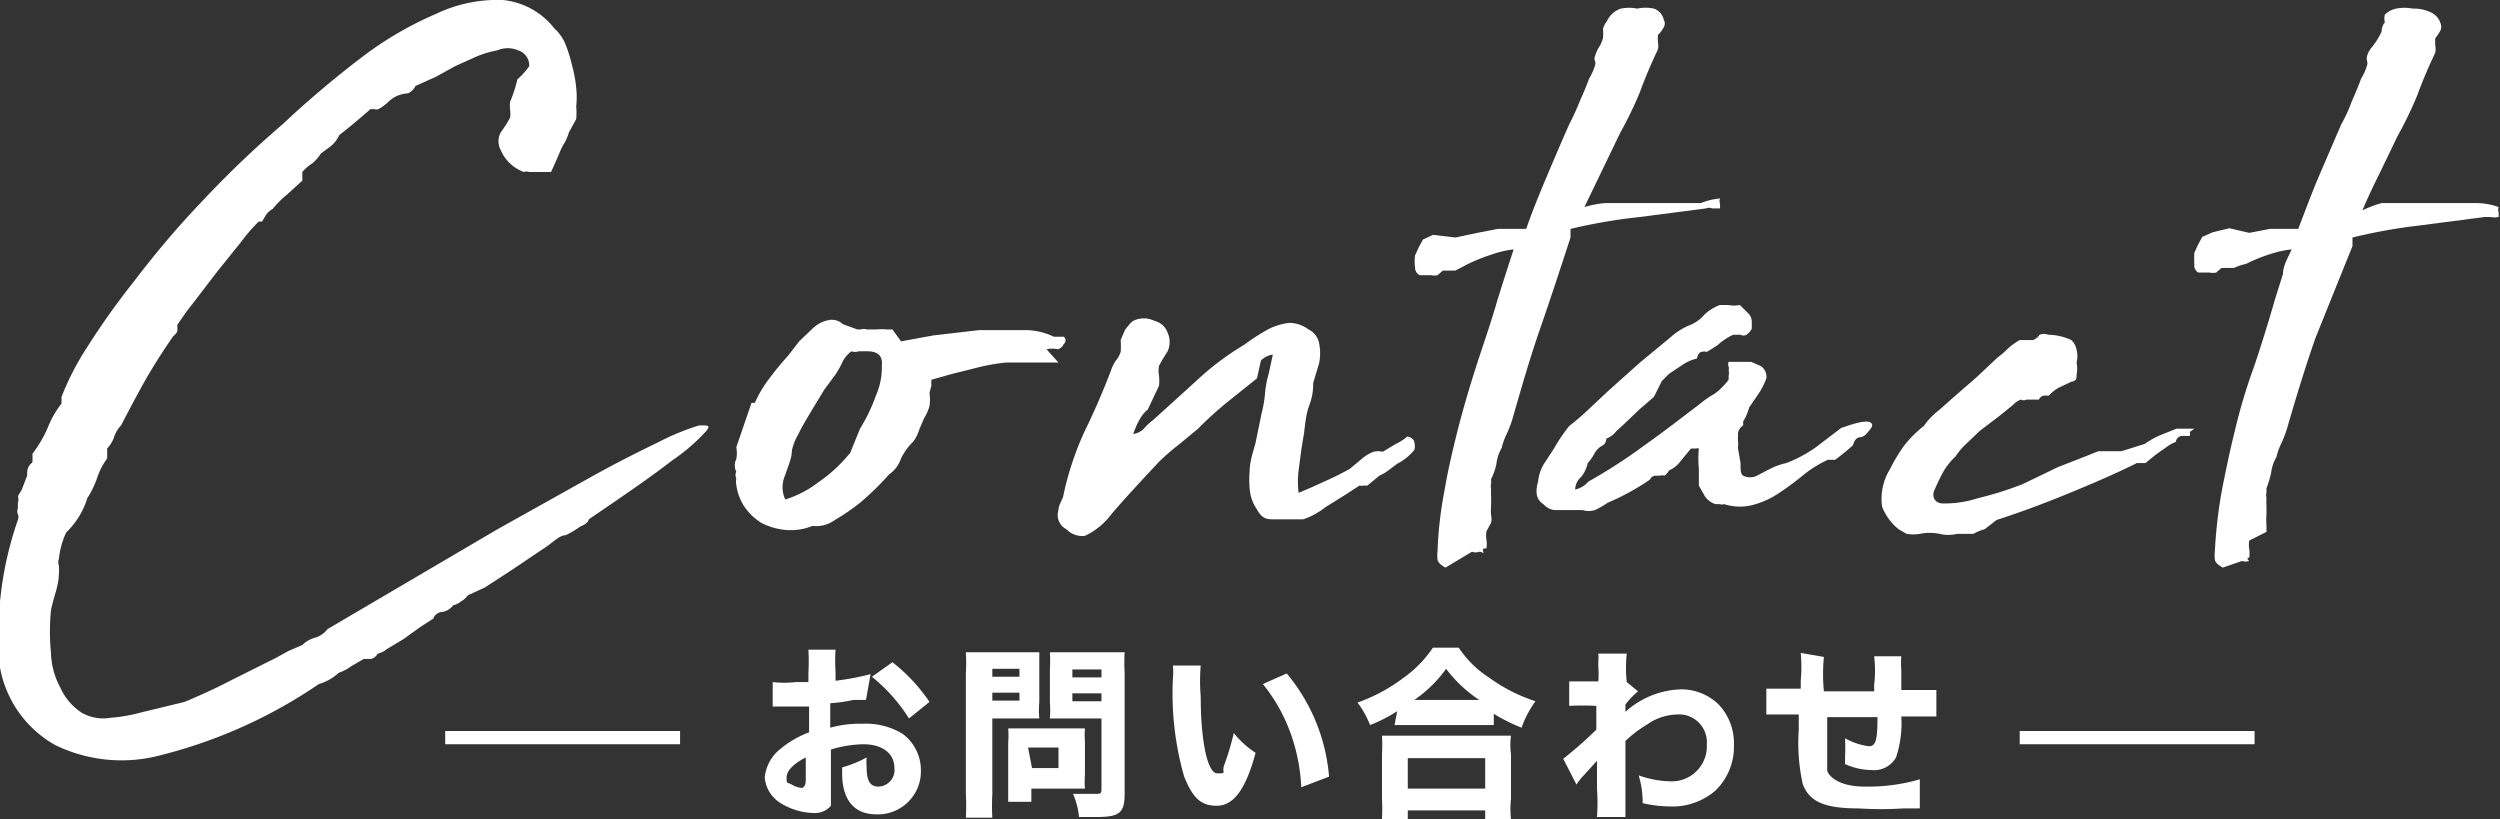 <svg id="レイヤー_1" data-name="レイヤー 1" xmlns="http://www.w3.org/2000/svg" viewBox="0 0 37.79 12.38"><rect x="0" y="0" width="37.79" height="12.38" fill="#333333" stroke="none"/><defs><style>.cls-1{fill:#fff;}.cls-2{fill:none;stroke:#fff;stroke-miterlimit:10;stroke-width:0.2px;}</style></defs><path class="cls-1" d="M7.07,9a.3.3,0,0,1-.1.09.31.31,0,0,1-.12.06.26.26,0,0,1-.16.1.15.15,0,0,0-.14.1h0s0,0,0,0l-.2.13-.25.18-.25.15a.33.33,0,0,1-.14.07.16.16,0,0,1-.1.08l-.11,0-.19.11a.69.69,0,0,1-.19.1.75.75,0,0,1-.3.17,7.45,7.45,0,0,1-2.37,1.07,2.29,2.29,0,0,1-1.62-.15A1.69,1.69,0,0,1,0,10.09,5.27,5.27,0,0,1,.27,7.86s0,0,0,0a.12.12,0,0,0,0-.09.09.09,0,0,1,0-.08s0-.07,0-.09a.15.15,0,0,0,0-.1l.06-.1.08-.21c0-.07,0-.14.08-.2a1.28,1.28,0,0,0,0-.13,1.9,1.9,0,0,0,.23-.39,1.44,1.44,0,0,1,.21-.37V6a4,4,0,0,1,.38-.74,11.43,11.43,0,0,1,.71-1c.29-.38.61-.77,1-1.18A15.4,15.4,0,0,1,4.27,1.88a14.94,14.94,0,0,1,1.18-1A5.28,5.28,0,0,1,6.59.21,2.16,2.16,0,0,1,7.6,0a1.13,1.13,0,0,1,.78.43.66.66,0,0,1,.16.22A2.24,2.24,0,0,1,8.65,1a1.91,1.91,0,0,1,.06.33,1.3,1.3,0,0,1,0,.28,1.08,1.08,0,0,1,0,.19L8.6,2a.94.94,0,0,1-.06.15.83.83,0,0,0-.07.13c-.06.15-.11.25-.14.32l-.06,0s0,0,0,0-.07,0-.08,0l-.05,0H8a.11.11,0,0,0-.08,0,.6.6,0,0,1-.35-.33.28.28,0,0,1,0-.27,2,2,0,0,0,.14-.22.35.35,0,0,0,0-.12.7.7,0,0,1,0-.12,1.93,1.93,0,0,0,.11-.34A1.1,1.1,0,0,0,8,1,.24.24,0,0,0,7.83.76a.4.4,0,0,0-.31,0,1.59,1.59,0,0,0-.33.1L6.88,1l-.29.16-.31.14a.23.23,0,0,1-.11.11A.56.56,0,0,0,6,1.45a.51.51,0,0,0-.13.09.72.72,0,0,1-.15.11.09.09,0,0,1-.06,0l-.06,0c-.15.13-.3.26-.47.39A.49.49,0,0,1,5,2.21l-.15.11a.61.61,0,0,1-.13.15.64.64,0,0,0-.15.13s0,0,0,.06l0,.07-.23.21a1.52,1.52,0,0,0-.22.22.28.28,0,0,0-.1.09l-.06.1-.05,0a.06.06,0,0,0,0,0s0,0,0,0a2.49,2.49,0,0,0-.26.3l-.37.46-.36.47c-.12.15-.19.26-.24.33a1,1,0,0,1,0,.1.2.2,0,0,1-.06.07q-.23.33-.42.66c-.13.23-.25.46-.37.69a.47.47,0,0,0-.11.19.49.49,0,0,1-.1.16h0l0,0s0,0,0,0,0,.07,0,.08,0,0,0,.07a1,1,0,0,0-.15.29,1.44,1.44,0,0,1-.15.31A1.23,1.23,0,0,1,1,8.05a1.24,1.24,0,0,0-.11.4.14.14,0,0,0,0,.1.6.6,0,0,1,0,.12c0,.19-.09.38-.12.56a3.21,3.21,0,0,0,0,.63,1.17,1.17,0,0,0,.14.53.89.89,0,0,0,.32.38.65.65,0,0,0,.44.08,2.41,2.41,0,0,0,.46-.08l.33-.08.33-.08c.24-.1.48-.21.71-.33l.68-.34.18-.1.21-.09a.43.43,0,0,1,.19-.11.36.36,0,0,0,.19-.13h0L7.52,8l1.36-.76c.41-.23.77-.41,1.06-.55a3.65,3.65,0,0,1,.63-.26c.14,0,.17,0,.11.08a2.79,2.79,0,0,1-.52.45c-.28.22-.7.51-1.26.89,0,0,0,.06-.13.11a1.38,1.38,0,0,1-.22.13h0c-.1,0-.21.13-.36.22l-.43.29-.43.28Z"/><path class="cls-1" d="M14.05,5.94a.69.69,0,0,1,0,.2.75.75,0,0,1-.08.18l-.07.16a.66.66,0,0,1-.09.19.92.92,0,0,0-.19.26.47.47,0,0,1-.18.24A4.18,4.18,0,0,1,13,7.6a3.19,3.19,0,0,1-.38.26.48.48,0,0,1-.34.09.86.86,0,0,1-.41.06,1,1,0,0,1-.35-.1.85.85,0,0,1-.26-.24.78.78,0,0,1-.13-.34.25.25,0,0,1,0-.1.11.11,0,0,1,0-.1.21.21,0,0,1,0-.19.49.49,0,0,0,0-.18l.23-.67s0,0,.05,0a0,0,0,0,1,0,0,1.8,1.8,0,0,1,.22-.37c.09-.12.18-.23.28-.34l.17-.22.21-.2a.47.47,0,0,1,.23-.12.24.24,0,0,1,.22.06l.22.08s0,0,0,0,0,0,.05,0a.13.13,0,0,1,.09,0l.15,0a.66.66,0,0,1,.15,0l.09,0,.13.18.49-.09.69-.08.68,0a1,1,0,0,1,.45.1h0a.05.05,0,0,1,0,0h0c.05,0,.08,0,.09,0s0,0,.06,0a.07.07,0,0,1,0,.11.14.14,0,0,1-.09.08.37.37,0,0,0-.17,0L16,5.48l-.11,0h-.3l-.38,0a2.93,2.93,0,0,0-.41.07l-.4.1-.32.09a.25.25,0,0,0,0,.08Zm-.94-.63-.13,0a.16.16,0,0,1-.11,0l0,0a.47.47,0,0,0-.13.15,1.36,1.36,0,0,1-.11.2l-.17.23-.2.33c-.07.12-.14.23-.19.34a.84.84,0,0,0-.1.25c0,.12-.06.24-.1.37a.44.44,0,0,0,0,.37,1.58,1.58,0,0,0,.5-.26,2.23,2.23,0,0,0,.4-.35l.08-.09L13,6.48a2.55,2.55,0,0,0,.24-.5,1.06,1.06,0,0,0,.09-.46Q13.35,5.31,13.11,5.31Z"/><path class="cls-1" d="M17.13,6.56a.27.27,0,0,0,.16-.08.86.86,0,0,1,.14-.13l.65-.59a4.22,4.22,0,0,1,.73-.55A3,3,0,0,1,19.13,5a.89.89,0,0,1,.37-.12.5.5,0,0,1,.28.1.29.29,0,0,1,.16.21.77.77,0,0,1,0,.3l-.09.3c0,.07,0,.18-.06.34s-.06.32-.09.49-.05.34-.07.49a1.36,1.36,0,0,0,0,.34l.21-.09.22-.1.17-.08,0,0,0,0,.17-.09.18-.15a.58.58,0,0,1,.18-.11.26.26,0,0,1,.14,0l.2-.12a.71.71,0,0,0,.17-.11c.07,0,.11.06.11.09a.23.23,0,0,1,0,.11.8.8,0,0,1-.26.21L21,7.1a.66.66,0,0,1-.15.09l-.18.15-.06,0a.15.15,0,0,1-.06,0l-.2.13-.32.2a1.09,1.09,0,0,1-.33.18l-.24,0h-.2c-.1,0-.18,0-.26-.15a.62.62,0,0,1-.11-.32,1.35,1.35,0,0,1,0-.26c0-.14.05-.28.09-.43l.09-.44a1.85,1.85,0,0,0,.05-.28,1.61,1.61,0,0,1,.06-.33l.06-.28a.31.31,0,0,0-.18.09L19,5.72l-.45.36a5.48,5.48,0,0,0-.44.4l-.29.24a3.48,3.48,0,0,0-.3.26c-.29.31-.53.57-.71.78a1.08,1.08,0,0,1-.41.34A.33.33,0,0,1,16.12,8,.24.24,0,0,1,16,7.71c0-.07.05-.14.07-.2a4.51,4.51,0,0,1,.33-1q.21-.43.39-.9a.66.66,0,0,1,.07-.15.41.41,0,0,0,.08-.14,1.16,1.16,0,0,0,0-.18L17,5a.33.33,0,0,1,.06-.08.23.23,0,0,1,.07-.07.36.36,0,0,1,.32,0,.28.28,0,0,1,.2.18.34.34,0,0,1,0,.28,2.53,2.53,0,0,0-.13.22.4.4,0,0,0,0,.15.77.77,0,0,1,0,.15l-.17.36C17.24,6.28,17.18,6.42,17.13,6.56Z"/><path class="cls-1" d="M21.85,8.58h0q-.11-.06-.12-.12a.57.57,0,0,1,0-.13,5.88,5.88,0,0,1,.11-.94c.05-.3.12-.59.19-.87s.18-.66.29-1,.22-.65.32-1l.12-.38.12-.37a1.41,1.41,0,0,0-.31.07,2.92,2.92,0,0,0-.38.15L22,4.09l-.19,0-.08.07a.24.24,0,0,1-.1,0l-.11,0a0,0,0,0,1-.06,0,.13.13,0,0,1-.07-.12.67.67,0,0,1,0-.18l.06-.13.06-.11.15-.07L22,3.59l.33-.07.31-.06.18,0,.13,0,.12,0c.09-.26.2-.53.31-.79s.22-.52.34-.79a3.73,3.73,0,0,0,.16-.35c.05-.11.1-.23.14-.34a.88.88,0,0,0,.09-.2.11.11,0,0,0,0-.07.08.08,0,0,1,0-.07.61.61,0,0,1,.05-.12.52.52,0,0,0,.07-.15.57.57,0,0,0,0-.14.33.33,0,0,1,.06-.12A.36.36,0,0,1,24.5.13a.65.65,0,0,1,.25,0A.6.6,0,0,1,25,.13a.23.23,0,0,1,.15.17.11.11,0,0,1,0,.11.47.47,0,0,1-.09.12l0,.1a.27.27,0,0,1,0,.12c-.1.21-.19.42-.27.64a5.92,5.92,0,0,1-.3.62l-.27.56-.27.56h0a1.55,1.55,0,0,1,.31-.06l.3,0,.28,0h.27l.31,0,.29,0A1,1,0,0,1,26,3s0,0,0,0l0,0h0s0,0,0,0a.11.11,0,0,0,0,.08s0,.06,0,.07l-.12,0a.12.12,0,0,0-.09,0v0l-1,.13a8.2,8.2,0,0,0-1.05.18l0,.13c-.15.46-.3.92-.46,1.38s-.29.92-.42,1.37a1.8,1.8,0,0,1-.08.21,1,1,0,0,0-.08.22.62.62,0,0,0-.08.24.9.9,0,0,1-.08.23l0,.07a.11.11,0,0,0,0,.07.93.93,0,0,0,0,.13l0,.13a.76.76,0,0,0,0,.15.27.27,0,0,1,0,.11l-.07.13a.35.35,0,0,0,0,.13.53.53,0,0,1,0,.13c-.05,0-.06,0-.05.05s0,0-.06,0a.16.16,0,0,1-.11,0Z"/><path class="cls-1" d="M27.83,6.47c.25-.09.4-.12.45-.08s0,.09-.07.17a.14.14,0,0,1-.1.05s-.07,0-.1.12a3.32,3.32,0,0,1-.27.22s-.09,0-.11,0a1.76,1.76,0,0,0-.37.23,4,4,0,0,1-.35.26,1.27,1.27,0,0,1-.37.18.78.78,0,0,1-.48,0,.07.07,0,0,1-.06,0l-.07,0a.3.3,0,0,1-.16-.12l-.09-.16c0-.07,0-.16,0-.26a1.51,1.51,0,0,1,0-.3h0l0,0a.1.1,0,0,0-.05,0l-.07,0L25.38,7a.42.42,0,0,1-.15.11.27.27,0,0,1-.07.08.13.13,0,0,0-.07,0s0,0,0,0,0,0,0,0l-.07,0a.1.1,0,0,0-.08.06,3.59,3.59,0,0,1-.64.35,1.18,1.18,0,0,1-.19.11.32.32,0,0,1-.19,0h-.11l-.11,0-.21,0a.26.26,0,0,1-.16-.09c-.1-.06-.13-.17-.08-.34h0s0,0,0,0a.62.62,0,0,1,.09-.27l.15-.23a2.54,2.54,0,0,1,.23-.34A3.92,3.92,0,0,0,24,6.2l.32-.3.47-.42.46-.38a1,1,0,0,1,.28-.18.56.56,0,0,0,.23-.16A.68.68,0,0,1,26,4.61h0s0,0,0,0h.06l.06,0a.48.48,0,0,0,.18,0l.12.12a.18.18,0,0,1,.06.14s0,.06,0,.1a.24.24,0,0,1-.08.09.09.09,0,0,1-.09,0l-.11,0a.91.91,0,0,0-.24.16l-.16.1,0,0a.13.13,0,0,0-.08,0s-.05,0-.07.1a.64.64,0,0,0-.21.09l-.21.14-.11.11L25,6l-.22.19-.22.21-.13.12a.33.33,0,0,1-.15.11.11.11,0,0,1-.05.1h0a.32.32,0,0,0-.12.11A.71.71,0,0,1,24,7a.51.51,0,0,1-.1.21.26.26,0,0,0-.09.19.37.37,0,0,0,.2-.12,8.24,8.24,0,0,0,.85-.55c.27-.19.54-.4.83-.62a1.6,1.6,0,0,1,.23-.16,1,1,0,0,0,.21-.21h0v0l0-.06a.15.15,0,0,0,0-.08.13.13,0,0,0,0-.06.09.09,0,0,1,0-.07h.34l.14.06a.19.19,0,0,1,.09.19,1.13,1.13,0,0,1-.11.22l-.15.22a.78.78,0,0,1-.09.21v.06a.18.18,0,0,0-.08.12.87.87,0,0,1,0,.1.41.41,0,0,1,0,.12L26.31,7c0,.12,0,.18.06.2a.25.25,0,0,0,.17,0l.21-.11A1.08,1.08,0,0,1,27,7a2,2,0,0,0,.45-.24Z"/><path class="cls-1" d="M31.11,7.06l.41-.16.2-.08.11,0,.08,0,.16,0,.35-.11a1.26,1.26,0,0,1,.23-.13l.25-.1H33c.1,0,.15,0,.17,0s0,0,0,0a.05.05,0,0,0,0,0s0,0,0,0,0,0-.07.05a.1.1,0,0,1,0,.06l-.1,0a.1.1,0,0,0-.11.09.56.56,0,0,0-.13.07l-.17.12L32.43,7,32.3,7c-.36.18-.72.33-1.06.47s-.69.27-1.06.39L30,8a.68.68,0,0,0-.17.07l-.1,0s-.06,0-.08,0h-.07a.55.55,0,0,1-.26,0,.74.74,0,0,0-.3,0,.65.65,0,0,1-.2,0L28.7,8a.81.81,0,0,1-.25-.34.85.85,0,0,1,.12-.57,2.5,2.5,0,0,1,.21-.35,1.7,1.7,0,0,1,.3-.3,1.07,1.07,0,0,1,.23-.24l.26-.23.31-.27.32-.3a1.08,1.08,0,0,0,.15-.13,1.06,1.06,0,0,1,.18-.13l.1,0,.1,0a.2.2,0,0,0,.1-.08.17.17,0,0,1,.13,0,.86.86,0,0,1,.35.08.27.27,0,0,1,.08.15.41.41,0,0,1,0,.19.48.48,0,0,1,0,.18c0,.06,0,.1-.08.11l-.19.09a.64.64,0,0,0-.15.12l-.08,0a.11.11,0,0,0-.07.06h-.1l-.09,0a.08.08,0,0,1-.08,0,.28.28,0,0,0-.12.08l-.21.17-.29.22-.21.2a1,1,0,0,0-.16.19,1,1,0,0,0-.19.24c-.05.09-.09.18-.13.27s0,.2.13.2a1.62,1.62,0,0,0,.53-.08,5.11,5.11,0,0,0,.67-.21Z"/><path class="cls-1" d="M33.6,8.58h0q-.11-.06-.12-.12a.57.57,0,0,1,0-.13,7.31,7.31,0,0,1,.11-.94c.06-.3.12-.59.19-.87a8.51,8.51,0,0,1,.3-1c.11-.33.21-.65.31-1l.12-.38c0-.13.08-.25.13-.37a1.5,1.5,0,0,0-.32.07,2.39,2.39,0,0,0-.37.15.76.76,0,0,0-.18.06l-.19,0-.08.07a.24.24,0,0,1-.1,0l-.11,0a0,0,0,0,1-.06,0,.12.12,0,0,1-.06-.12,1.41,1.41,0,0,1,0-.18l.06-.13.06-.11.16-.07.25-.06L34,3.52l.31-.06.18,0,.13,0,.12,0c.1-.26.2-.53.31-.79l.34-.79a2.21,2.21,0,0,0,.16-.35c.05-.11.1-.23.14-.34a.88.88,0,0,0,.09-.2.11.11,0,0,0,0-.07.14.14,0,0,1,0-.07.34.34,0,0,1,.06-.12A1.16,1.16,0,0,0,36,.48s0-.09.05-.14a.23.23,0,0,1,0-.12.36.36,0,0,1,.17-.09.65.65,0,0,1,.25,0,.6.6,0,0,1,.26.05.27.27,0,0,1,.16.17.14.14,0,0,1,0,.11.83.83,0,0,1-.08.12l0,.1a.27.27,0,0,1,0,.12c-.1.21-.19.42-.27.64a5.92,5.92,0,0,1-.3.62l-.27.56c-.09.18-.18.37-.26.56h0A1.7,1.7,0,0,1,36,3.07l.3,0,.29,0h.26l.31,0,.29,0a1,1,0,0,1,.32.06s0,0,0,0,0,0,0,0h0s0,0,0,0a.11.11,0,0,0,0,.08s0,.06,0,.07a.27.27,0,0,1-.12,0l-.09,0v0l-1,.13a8.2,8.2,0,0,0-1,.18l0,.13L35,5.11c-.16.46-.3.92-.43,1.37a1.8,1.8,0,0,1-.08.21,1,1,0,0,0-.08.22.62.62,0,0,0-.08.24,1.55,1.55,0,0,1-.07.23l0,.07a.11.11,0,0,0,0,.07.93.93,0,0,0,0,.13l0,.13a.76.76,0,0,0,0,.15c0,.05,0,.09,0,.11L34,8.17a.35.35,0,0,0,0,.13.53.53,0,0,1,0,.13s-.06,0,0,.05,0,0,0,0a.2.2,0,0,1-.11,0Z"/><path class="cls-1" d="M13.09,10.58l-.19,0a2.27,2.27,0,0,1-.35.05V11a1.69,1.69,0,0,1,.49-.06,1.07,1.07,0,0,1,.6.15.68.68,0,0,1,.28.55.65.65,0,0,1-.67.67c-.34,0-.52-.22-.52-.62V11.6a1.79,1.79,0,0,0,.37-.15.86.86,0,0,0,0,.15c0,.2.05.29.18.29a.25.25,0,0,0,.24-.28c0-.22-.18-.36-.47-.36a1.79,1.79,0,0,0-.49.08v.53c0,.21,0,.26,0,.32a.32.32,0,0,1-.26.11,1,1,0,0,1-.5-.15.5.5,0,0,1-.24-.39.63.63,0,0,1,.25-.44,1.45,1.45,0,0,1,.42-.24v-.39h-.55v-.37a1.5,1.5,0,0,0,.35,0h.19v-.14a3.23,3.23,0,0,0,0-.35h.41a2.5,2.5,0,0,0,0,.33v.14a3.85,3.85,0,0,0,.53-.1Zm-.91.87c-.18.09-.29.2-.29.3s0,.07.08.11a.33.33,0,0,0,.15.05s.06,0,.06-.12Zm1.56-.59a2.56,2.56,0,0,0-.56-.63l.31-.22a2.62,2.62,0,0,1,.56.6Z"/><path class="cls-1" d="M15,12a3.34,3.34,0,0,0,0,.36H14.6a3.34,3.34,0,0,0,0-.36V10.18a2.82,2.82,0,0,0,0-.32h1.11c0,.09,0,.15,0,.26v.49a1.49,1.49,0,0,0,0,.25H15Zm0-1.77h.41v-.12H15Zm0,.36h.41v-.12H15Zm1.4,1.12a1.28,1.28,0,0,0,0,.21h-.81v.2h-.35c0-.09,0-.17,0-.28v-.62a1.28,1.28,0,0,0,0-.21h1.16a1.21,1.21,0,0,0,0,.2Zm-.8-.1H16v-.31h-.46ZM17,12c0,.29-.08.35-.43.35h-.26a1.12,1.12,0,0,0-.09-.35l.34,0c.07,0,.09,0,.09-.07V10.86h-.78a1.63,1.63,0,0,0,0-.25v-.49a2.09,2.09,0,0,0,0-.26H17a2.73,2.73,0,0,0,0,.31Zm-.79-1.76h.44v-.12h-.44Zm0,.36h.44v-.12h-.44Z"/><path class="cls-1" d="M18.15,10.06a2.83,2.83,0,0,0,0,.47c0,.66.1,1.16.25,1.16s.07,0,.1-.11a4.13,4.13,0,0,0,.15-.5,1.38,1.38,0,0,0,.33.3c-.15.55-.33.8-.59.8s-.37-.15-.49-.44a4.57,4.57,0,0,1-.17-1.49,1,1,0,0,0,0-.19Zm1.3.12a2.78,2.78,0,0,1,.64,1.56l-.42.16a2.79,2.79,0,0,0-.17-.84,2.58,2.58,0,0,0-.41-.72Z"/><path class="cls-1" d="M21.12,10.75a2.27,2.27,0,0,1-.41.21,1.41,1.41,0,0,0-.19-.34,2.57,2.57,0,0,0,.69-.37,1.78,1.78,0,0,0,.45-.46h.39a1.59,1.59,0,0,0,.47.46,2.49,2.49,0,0,0,.69.35A1.56,1.56,0,0,0,23,11a2.74,2.74,0,0,1-.42-.21v.17h-1.5Zm-.23,1.63a2.72,2.72,0,0,0,0-.3V11.4a2.27,2.27,0,0,0,0-.28h1.95a1.06,1.06,0,0,0,0,.28v.68a1.32,1.32,0,0,0,0,.3h-.39v-.13H21.28v.13Zm.39-.46h1.17v-.46H21.28Zm1.08-1.34a2,2,0,0,1-.5-.47,2,2,0,0,1-.48.47Z"/><path class="cls-1" d="M23.63,11.47a6.31,6.31,0,0,0,.5-.44c0-.08,0-.1,0-.36a3.77,3.77,0,0,0-.41,0l0-.37h.44a1.28,1.28,0,0,0,0-.22V10a.57.57,0,0,0,0-.12h.43a2,2,0,0,0,0,.43l.17.14a1.23,1.23,0,0,0-.19.2v.11a1.31,1.31,0,0,1,.85-.34.81.81,0,0,1,.56.23.85.85,0,0,1,.23.61.92.92,0,0,1-.29.7,1,1,0,0,1-.69.23,1.83,1.83,0,0,1-.4-.05,1.37,1.37,0,0,0-.06-.42,1.49,1.49,0,0,0,.47.09.53.53,0,0,0,.56-.56.42.42,0,0,0-.45-.45.82.82,0,0,0-.45.15,1.91,1.91,0,0,0-.33.25v.27c0,.37,0,.74,0,.88h-.43a2.93,2.93,0,0,0,0-.43V11.5l-.2.22a.76.76,0,0,0-.11.14Z"/><path class="cls-1" d="M27.57,9.93a2.71,2.71,0,0,0,0,.52l.76,0v-.1a1.81,1.81,0,0,0,0-.43h.41a1.41,1.41,0,0,0,0,.21v.3l.53,0v.4h-.53a1.62,1.62,0,0,1-.08.62.38.38,0,0,1-.37.19,1,1,0,0,1-.4-.09v-.12a2.65,2.65,0,0,0,0-.27,1,1,0,0,0,.36.12c.1,0,.13-.08.13-.44l-.76,0v.33c0,.16,0,.41,0,.47s.14.25.56.25a2.8,2.8,0,0,0,.84-.11l0,.44-.25,0a5.22,5.22,0,0,1-.67,0c-.52,0-.75-.1-.85-.37a2.9,2.9,0,0,1-.06-.82v-.23l-.49,0,0-.39h.09l.43,0v-.12a2.25,2.25,0,0,0,0-.42Z"/><line class="cls-2" x1="30.53" y1="11.15" x2="34.08" y2="11.15"/><line class="cls-2" x1="6.73" y1="11.15" x2="10.28" y2="11.15"/></svg>
